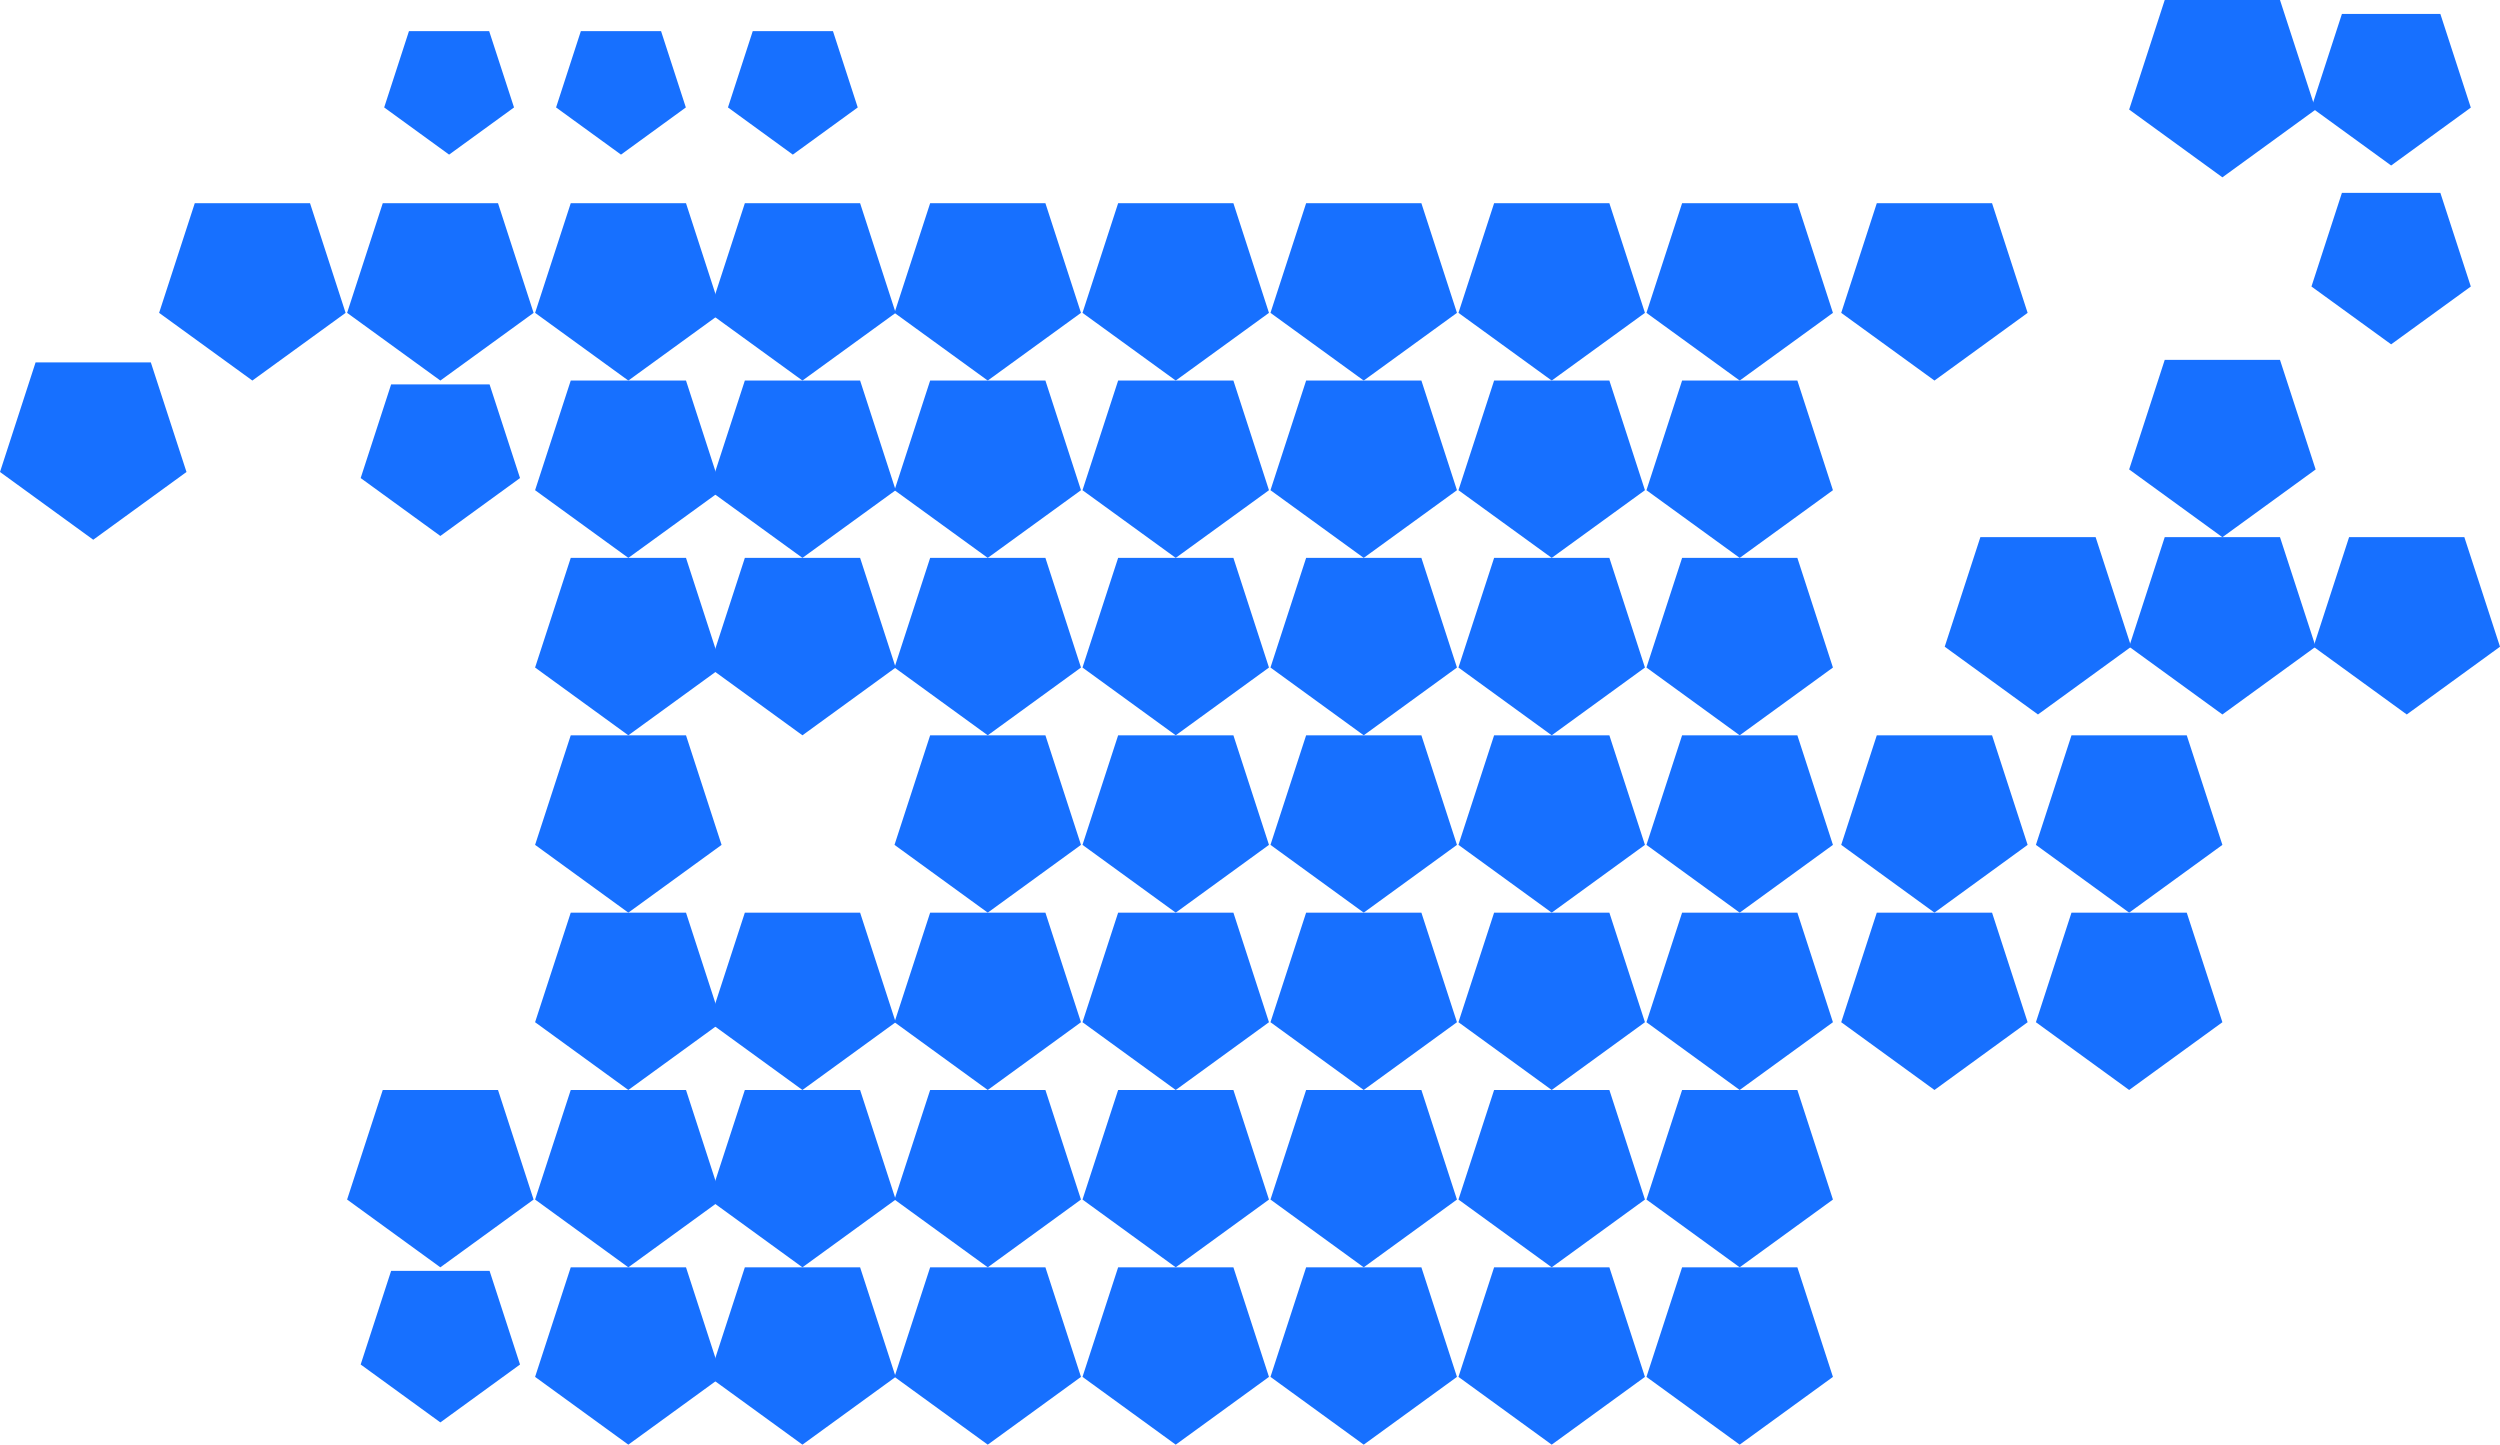 <svg xmlns="http://www.w3.org/2000/svg" width="316.91" height="183.13" viewBox="0 0 316.91 183.13"><defs><style>.cls-1{fill:#1770ff;}</style></defs><g id="Layer_2" data-name="Layer 2"><g id="Capa_1" data-name="Capa 1"><polygon class="cls-1" points="55.82 67.94 65.92 60.6 62.06 48.73 49.58 48.73 45.72 60.6 55.82 67.94"/><polygon class="cls-1" points="101.72 183.13 113.54 174.54 109.03 160.65 94.42 160.65 89.9 174.54 101.72 183.13"/><polygon class="cls-1" points="101.72 160.65 113.54 152.06 109.03 138.17 94.42 138.17 89.9 152.06 101.72 160.65"/><polygon class="cls-1" points="101.72 138.17 113.54 129.58 109.03 115.69 94.42 115.69 89.9 129.58 101.72 138.17"/><polygon class="cls-1" points="101.72 93.21 113.54 84.62 109.03 70.72 94.42 70.72 89.9 84.62 101.72 93.21"/><polygon class="cls-1" points="101.72 70.72 113.54 62.14 109.03 48.24 94.42 48.24 89.9 62.14 101.72 70.72"/><polygon class="cls-1" points="101.72 48.24 113.54 39.66 109.03 25.76 94.42 25.76 89.9 39.66 101.72 48.24"/><polygon class="cls-1" points="79.65 183.13 91.47 174.54 86.96 160.65 72.35 160.65 67.83 174.54 79.65 183.13"/><polygon class="cls-1" points="79.65 160.65 91.47 152.06 86.96 138.17 72.35 138.17 67.83 152.06 79.65 160.65"/><polygon class="cls-1" points="55.82 160.65 67.64 152.06 63.13 138.17 48.52 138.17 44 152.06 55.82 160.65"/><polygon class="cls-1" points="79.65 138.17 91.47 129.58 86.96 115.69 72.35 115.69 67.83 129.58 79.65 138.17"/><polygon class="cls-1" points="79.65 115.69 91.47 107.1 86.96 93.21 72.35 93.21 67.83 107.1 79.65 115.69"/><polygon class="cls-1" points="79.65 93.21 91.47 84.62 86.96 70.72 72.35 70.72 67.83 84.62 79.65 93.21"/><polygon class="cls-1" points="79.65 70.72 91.47 62.14 86.96 48.24 72.35 48.24 67.83 62.14 79.65 70.72"/><polygon class="cls-1" points="79.65 48.24 91.47 39.66 86.96 25.76 72.35 25.76 67.83 39.66 79.65 48.24"/><polygon class="cls-1" points="55.82 48.24 67.64 39.66 63.13 25.76 48.52 25.76 44 39.66 55.82 48.24"/><polygon class="cls-1" points="31.99 48.24 43.81 39.66 39.3 25.76 24.69 25.76 20.17 39.66 31.99 48.24"/><polygon class="cls-1" points="11.82 68.42 23.64 59.83 19.12 45.94 4.51 45.94 0 59.83 11.82 68.42"/><polygon class="cls-1" points="125.21 183.13 137.03 174.54 132.52 160.65 117.91 160.65 113.39 174.54 125.21 183.13"/><polygon class="cls-1" points="125.21 160.65 137.03 152.06 132.52 138.17 117.91 138.17 113.39 152.06 125.21 160.65"/><polygon class="cls-1" points="125.21 138.17 137.03 129.58 132.52 115.69 117.91 115.69 113.39 129.58 125.21 138.17"/><polygon class="cls-1" points="125.21 115.69 137.03 107.1 132.52 93.21 117.91 93.21 113.39 107.1 125.21 115.69"/><polygon class="cls-1" points="125.21 93.21 137.03 84.62 132.52 70.72 117.91 70.72 113.39 84.62 125.21 93.21"/><polygon class="cls-1" points="125.21 70.72 137.03 62.14 132.52 48.24 117.91 48.24 113.39 62.14 125.21 70.72"/><polygon class="cls-1" points="125.21 48.24 137.03 39.66 132.52 25.76 117.91 25.76 113.39 39.66 125.21 48.24"/><polygon class="cls-1" points="149.04 183.13 160.86 174.54 156.35 160.65 141.74 160.65 137.22 174.54 149.04 183.13"/><polygon class="cls-1" points="149.04 160.65 160.86 152.06 156.35 138.17 141.74 138.17 137.22 152.06 149.04 160.65"/><polygon class="cls-1" points="149.04 138.17 160.86 129.58 156.35 115.69 141.74 115.69 137.22 129.58 149.04 138.17"/><polygon class="cls-1" points="149.04 115.69 160.86 107.1 156.35 93.21 141.74 93.21 137.22 107.1 149.04 115.69"/><polygon class="cls-1" points="149.04 93.21 160.86 84.62 156.35 70.72 141.74 70.72 137.22 84.62 149.04 93.21"/><polygon class="cls-1" points="149.04 70.72 160.86 62.14 156.35 48.24 141.74 48.24 137.22 62.14 149.04 70.72"/><polygon class="cls-1" points="149.04 48.24 160.86 39.66 156.35 25.76 141.74 25.76 137.22 39.66 149.04 48.24"/><polygon class="cls-1" points="172.87 183.13 184.69 174.54 180.18 160.65 165.57 160.65 161.05 174.54 172.87 183.13"/><polygon class="cls-1" points="172.87 160.65 184.69 152.06 180.18 138.17 165.57 138.17 161.05 152.06 172.87 160.65"/><polygon class="cls-1" points="172.87 138.17 184.69 129.58 180.18 115.69 165.57 115.69 161.05 129.58 172.87 138.17"/><polygon class="cls-1" points="172.87 115.69 184.69 107.1 180.18 93.21 165.57 93.21 161.05 107.1 172.87 115.69"/><polygon class="cls-1" points="172.87 93.21 184.69 84.62 180.18 70.72 165.57 70.72 161.05 84.62 172.87 93.21"/><polygon class="cls-1" points="172.87 70.72 184.69 62.14 180.18 48.24 165.57 48.24 161.05 62.14 172.87 70.72"/><polygon class="cls-1" points="172.87 48.24 184.69 39.66 180.18 25.76 165.57 25.76 161.05 39.66 172.87 48.24"/><polygon class="cls-1" points="196.7 183.13 208.52 174.54 204.01 160.65 189.4 160.65 184.88 174.54 196.7 183.13"/><polygon class="cls-1" points="196.7 160.65 208.52 152.06 204.01 138.17 189.4 138.17 184.88 152.06 196.7 160.65"/><polygon class="cls-1" points="196.7 138.17 208.52 129.58 204.01 115.69 189.4 115.69 184.88 129.58 196.7 138.17"/><polygon class="cls-1" points="196.7 115.69 208.52 107.1 204.01 93.21 189.4 93.21 184.88 107.1 196.7 115.69"/><polygon class="cls-1" points="196.7 93.21 208.52 84.62 204.01 70.72 189.4 70.72 184.88 84.62 196.7 93.21"/><polygon class="cls-1" points="196.7 70.72 208.52 62.14 204.01 48.24 189.4 48.24 184.88 62.14 196.7 70.72"/><polygon class="cls-1" points="196.7 48.24 208.52 39.66 204.01 25.76 189.4 25.76 184.88 39.66 196.7 48.24"/><polygon class="cls-1" points="220.53 183.13 232.35 174.54 227.84 160.65 213.23 160.65 208.71 174.54 220.53 183.13"/><polygon class="cls-1" points="220.53 160.65 232.35 152.06 227.84 138.17 213.23 138.17 208.71 152.06 220.53 160.65"/><polygon class="cls-1" points="220.53 138.17 232.35 129.58 227.84 115.69 213.23 115.69 208.71 129.58 220.53 138.17"/><polygon class="cls-1" points="220.53 115.69 232.35 107.1 227.84 93.21 213.23 93.21 208.71 107.1 220.53 115.69"/><polygon class="cls-1" points="245.22 138.17 257.03 129.58 252.52 115.69 237.91 115.69 233.4 129.58 245.22 138.17"/><polygon class="cls-1" points="245.22 115.69 257.03 107.1 252.52 93.21 237.91 93.21 233.4 107.1 245.22 115.69"/><polygon class="cls-1" points="269.9 138.17 281.72 129.58 277.2 115.69 262.59 115.69 258.08 129.58 269.9 138.17"/><polygon class="cls-1" points="269.9 115.69 281.72 107.1 277.2 93.21 262.59 93.21 258.08 107.1 269.9 115.69"/><polygon class="cls-1" points="258.34 90.57 270.16 81.98 265.65 68.09 251.04 68.09 246.52 81.98 258.34 90.57"/><polygon class="cls-1" points="281.72 90.57 293.54 81.98 289.02 68.09 274.41 68.09 269.9 81.98 281.72 90.57"/><polygon class="cls-1" points="281.72 68.1 293.54 59.51 289.02 45.62 274.41 45.62 269.9 59.51 281.72 68.1"/><polygon class="cls-1" points="281.72 22.48 293.54 13.89 289.02 0 274.41 0 269.9 13.89 281.72 22.48"/><polygon class="cls-1" points="305.09 90.57 316.91 81.98 312.39 68.09 297.78 68.09 293.27 81.98 305.09 90.57"/><polygon class="cls-1" points="220.53 93.21 232.35 84.62 227.84 70.72 213.23 70.72 208.71 84.62 220.53 93.21"/><polygon class="cls-1" points="220.53 70.72 232.35 62.14 227.84 48.24 213.23 48.24 208.71 62.14 220.53 70.72"/><polygon class="cls-1" points="220.53 48.24 232.35 39.66 227.84 25.76 213.23 25.76 208.71 39.66 220.53 48.24"/><polygon class="cls-1" points="245.22 48.24 257.03 39.66 252.52 25.76 237.91 25.76 233.4 39.66 245.22 48.24"/><polygon class="cls-1" points="55.82 180.31 65.92 172.97 62.06 161.1 49.58 161.1 45.72 172.97 55.82 180.31"/><polygon class="cls-1" points="303.11 20.98 313.21 13.64 309.35 1.77 296.87 1.77 293.01 13.64 303.11 20.98"/><polygon class="cls-1" points="303.11 43.65 313.21 36.32 309.35 24.45 296.87 24.45 293.01 36.32 303.11 43.65"/><polygon class="cls-1" points="56.93 19.6 65.16 13.62 62.01 3.95 51.84 3.95 48.7 13.62 56.93 19.6"/><polygon class="cls-1" points="78.72 19.6 86.94 13.62 83.8 3.95 73.63 3.95 70.49 13.62 78.72 19.6"/><polygon class="cls-1" points="100.5 19.6 108.73 13.62 105.59 3.95 95.42 3.95 92.28 13.62 100.5 19.6"/></g></g></svg>